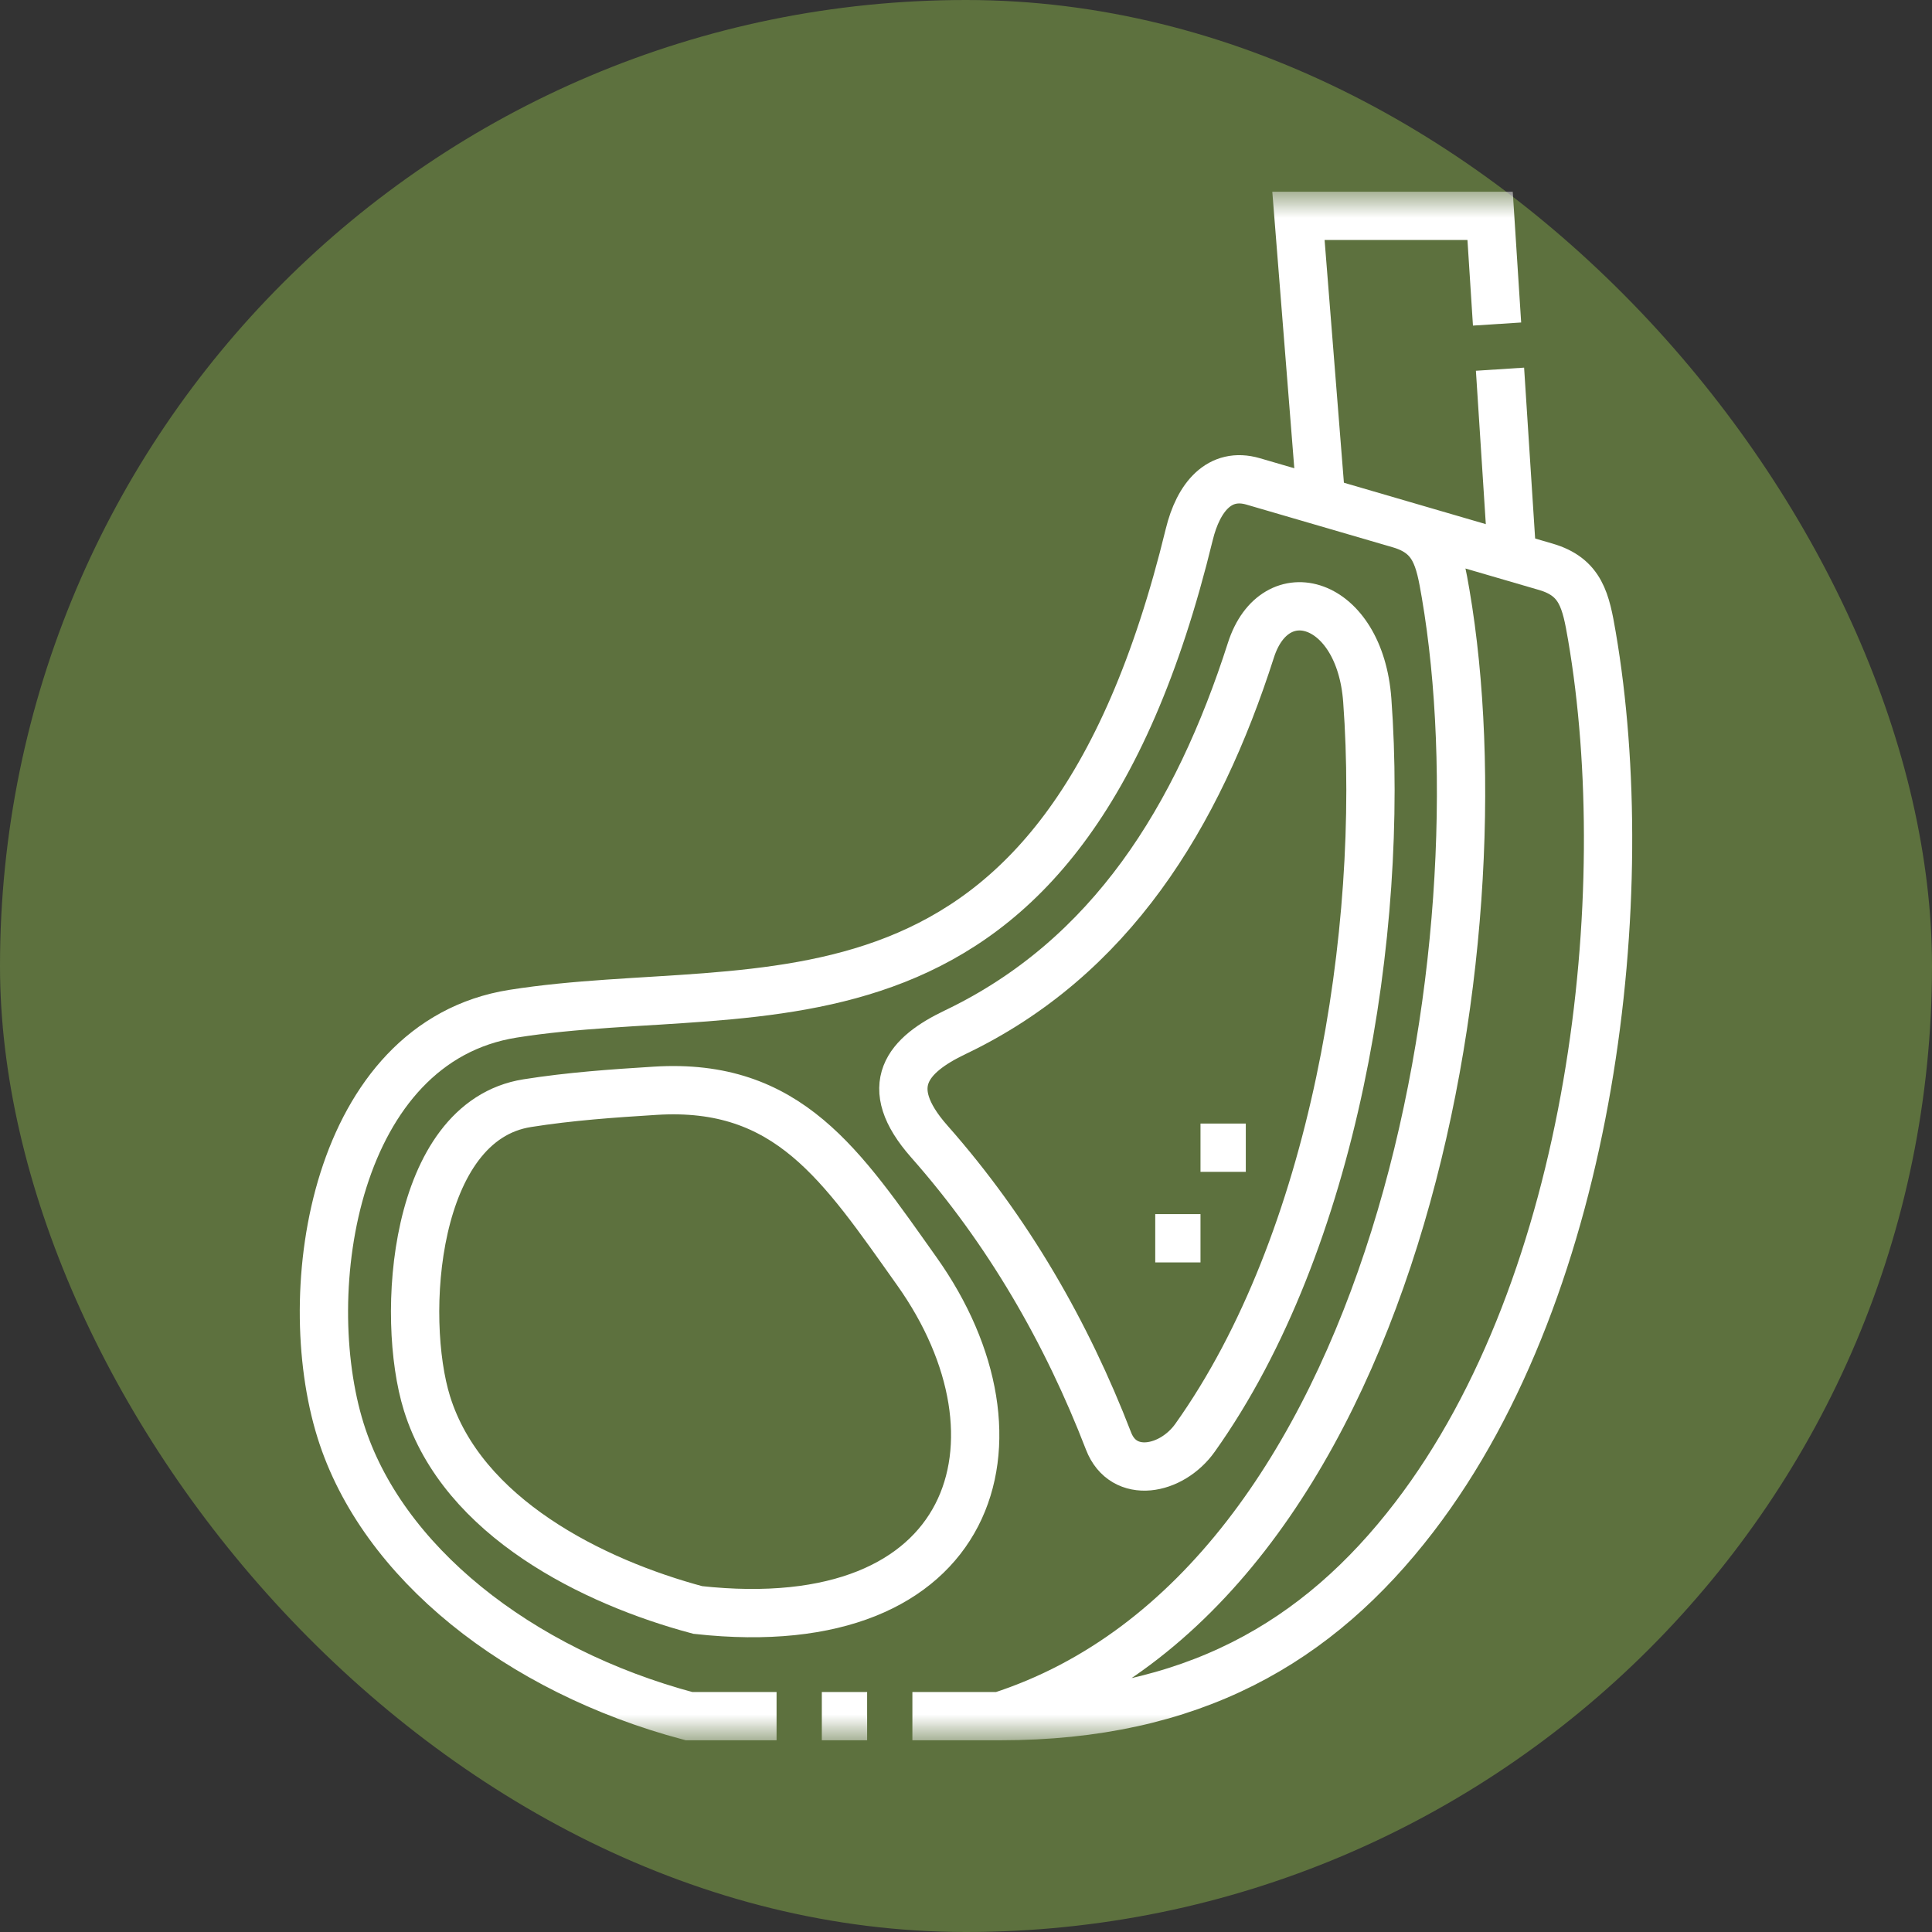<svg width="40" height="40" viewBox="0 0 40 40" fill="none" xmlns="http://www.w3.org/2000/svg">
<rect x="0" y="0" width="40" height="40" fill="#333333" stroke="none"/>
<rect width="40" height="40" rx="20" fill="#5D713E"/>
<mask id="mask0_6_30" style="mask-type:luminance" maskUnits="userSpaceOnUse" x="4" y="4" width="32" height="32">
<path d="M35.5 35.5V4.5H4.5V35.5H35.5Z" fill="white" stroke="white"/>
</mask>
<g mask="url(#mask0_6_30)">
<path d="M18.89 35.531H20.704M20.704 35.531C28.937 32.874 31.172 19.55 29.93 12.291C29.805 11.557 29.706 11.064 28.975 10.851M20.704 35.531C24.674 35.531 27.284 34.014 29.279 31.413C33.007 26.554 33.869 18.485 32.96 13.175C32.834 12.441 32.735 11.948 32.005 11.735L25.945 9.967C25.251 9.765 24.811 10.289 24.622 11.067C21.929 22.128 15.78 20.17 10.622 20.988C6.928 21.573 6.143 26.709 7.051 29.617C7.899 32.335 10.728 34.588 14.264 35.531H16.078M17.015 35.531H17.953" stroke="white" stroke-miterlimit="22.926"/>
<path d="M13.567 22.583C12.685 22.638 11.803 22.699 10.915 22.84C8.547 23.215 8.284 27.273 8.841 29.059C9.577 31.418 12.282 32.755 14.447 33.333C20.217 33.968 21.458 29.803 18.982 26.32C17.424 24.128 16.326 22.411 13.567 22.583ZM25.899 13.461C24.792 16.913 22.999 19.832 19.774 21.373C18.801 21.838 18.218 22.476 19.24 23.633C20.877 25.486 22.085 27.591 22.951 29.835C23.261 30.638 24.255 30.45 24.741 29.769C27.63 25.711 28.659 19.279 28.308 14.499C28.155 12.409 26.397 11.907 25.899 13.461Z" stroke="white" stroke-miterlimit="22.926"/>
<path d="M31.056 7.644L31.307 11.532M27.353 10.378L26.883 4.469H30.851L30.995 6.709" stroke="white" stroke-miterlimit="22.926"/>
<path d="M23.918 25.637H24.855M24.855 23.762H25.793" stroke="white" stroke-miterlimit="2.613"/>
</g>
</svg>
